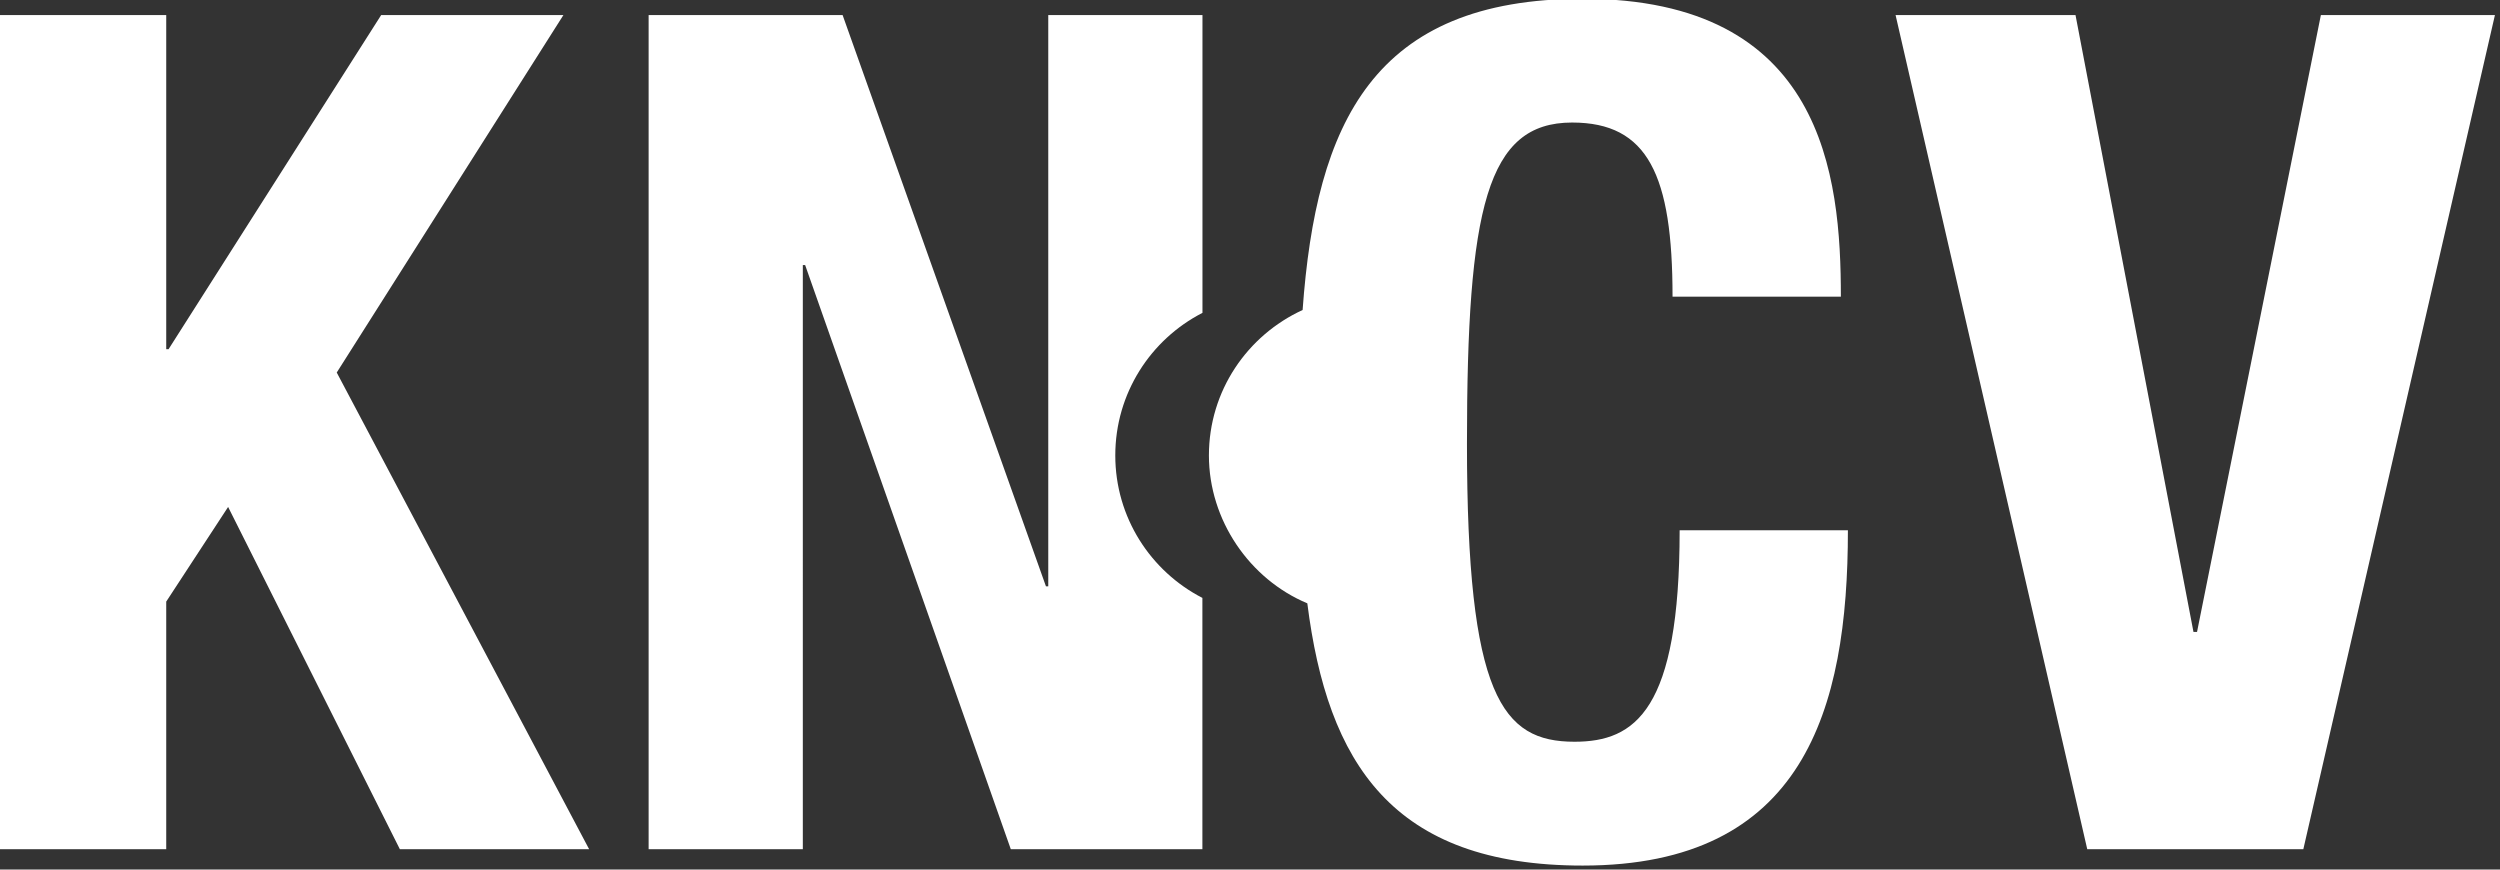 <?xml version="1.0" encoding="UTF-8"?>
<svg id="Laag_1" xmlns="http://www.w3.org/2000/svg" version="1.1" viewBox="0 0 345 120">
  <rect x="0" y="0" width="345" height="120" fill="#333333" stroke="none"/>
  <!-- Generator: Adobe Illustrator 29.4.0, SVG Export Plug-In . SVG Version: 2.1.0 Build 152)  -->
  <defs>
    <style>
      .st0 {
        fill: #fff;
      }
    </style>
  </defs>
  <polygon class="st0" points="-.28 2.08 -.28 117.19 22.94 117.19 22.94 83.02 31.48 69.96 55.18 117.19 81.3 117.19 46.47 51.41 77.75 2.08 52.6 2.08 23.26 48.19 22.94 48.19 22.94 2.08 -.28 2.08"/>
  <path class="st0" d="M165.94,43.18V2.08h-21.28v78.83h-.32L116.28,2.08h-26.77v115.11h21.28V36.58h.32l28.38,80.61h26.44v-34.68c-7.13-3.67-12.02-11.09-12.02-19.66s4.88-16,12.02-19.67"/>
  <polygon class="st0" points="261.59 2.08 288.04 117.19 317.86 117.19 344.3 2.08 320.28 2.08 303.19 87.21 302.7 87.21 286.42 2.08 261.59 2.08"/>
  <path class="st0" d="M230.82,40.94h23.22c0-16.77-2.42-41.11-35.63-41.11-28.9,0-36.79,17.14-38.65,42.95-7.62,3.5-12.93,11.15-12.93,20.07s5.6,17.07,13.58,20.41c2.78,22.01,11.69,36.19,38,36.19,30.47,0,36.6-21.44,36.6-46.27h-23.22c0,24.83-6.12,29.18-14.51,29.18-10,0-14.84-6.29-14.84-41.11,0-32.57,2.74-44.34,14.51-44.34,10.47,0,13.86,7.26,13.86,24.03"/>
</svg>